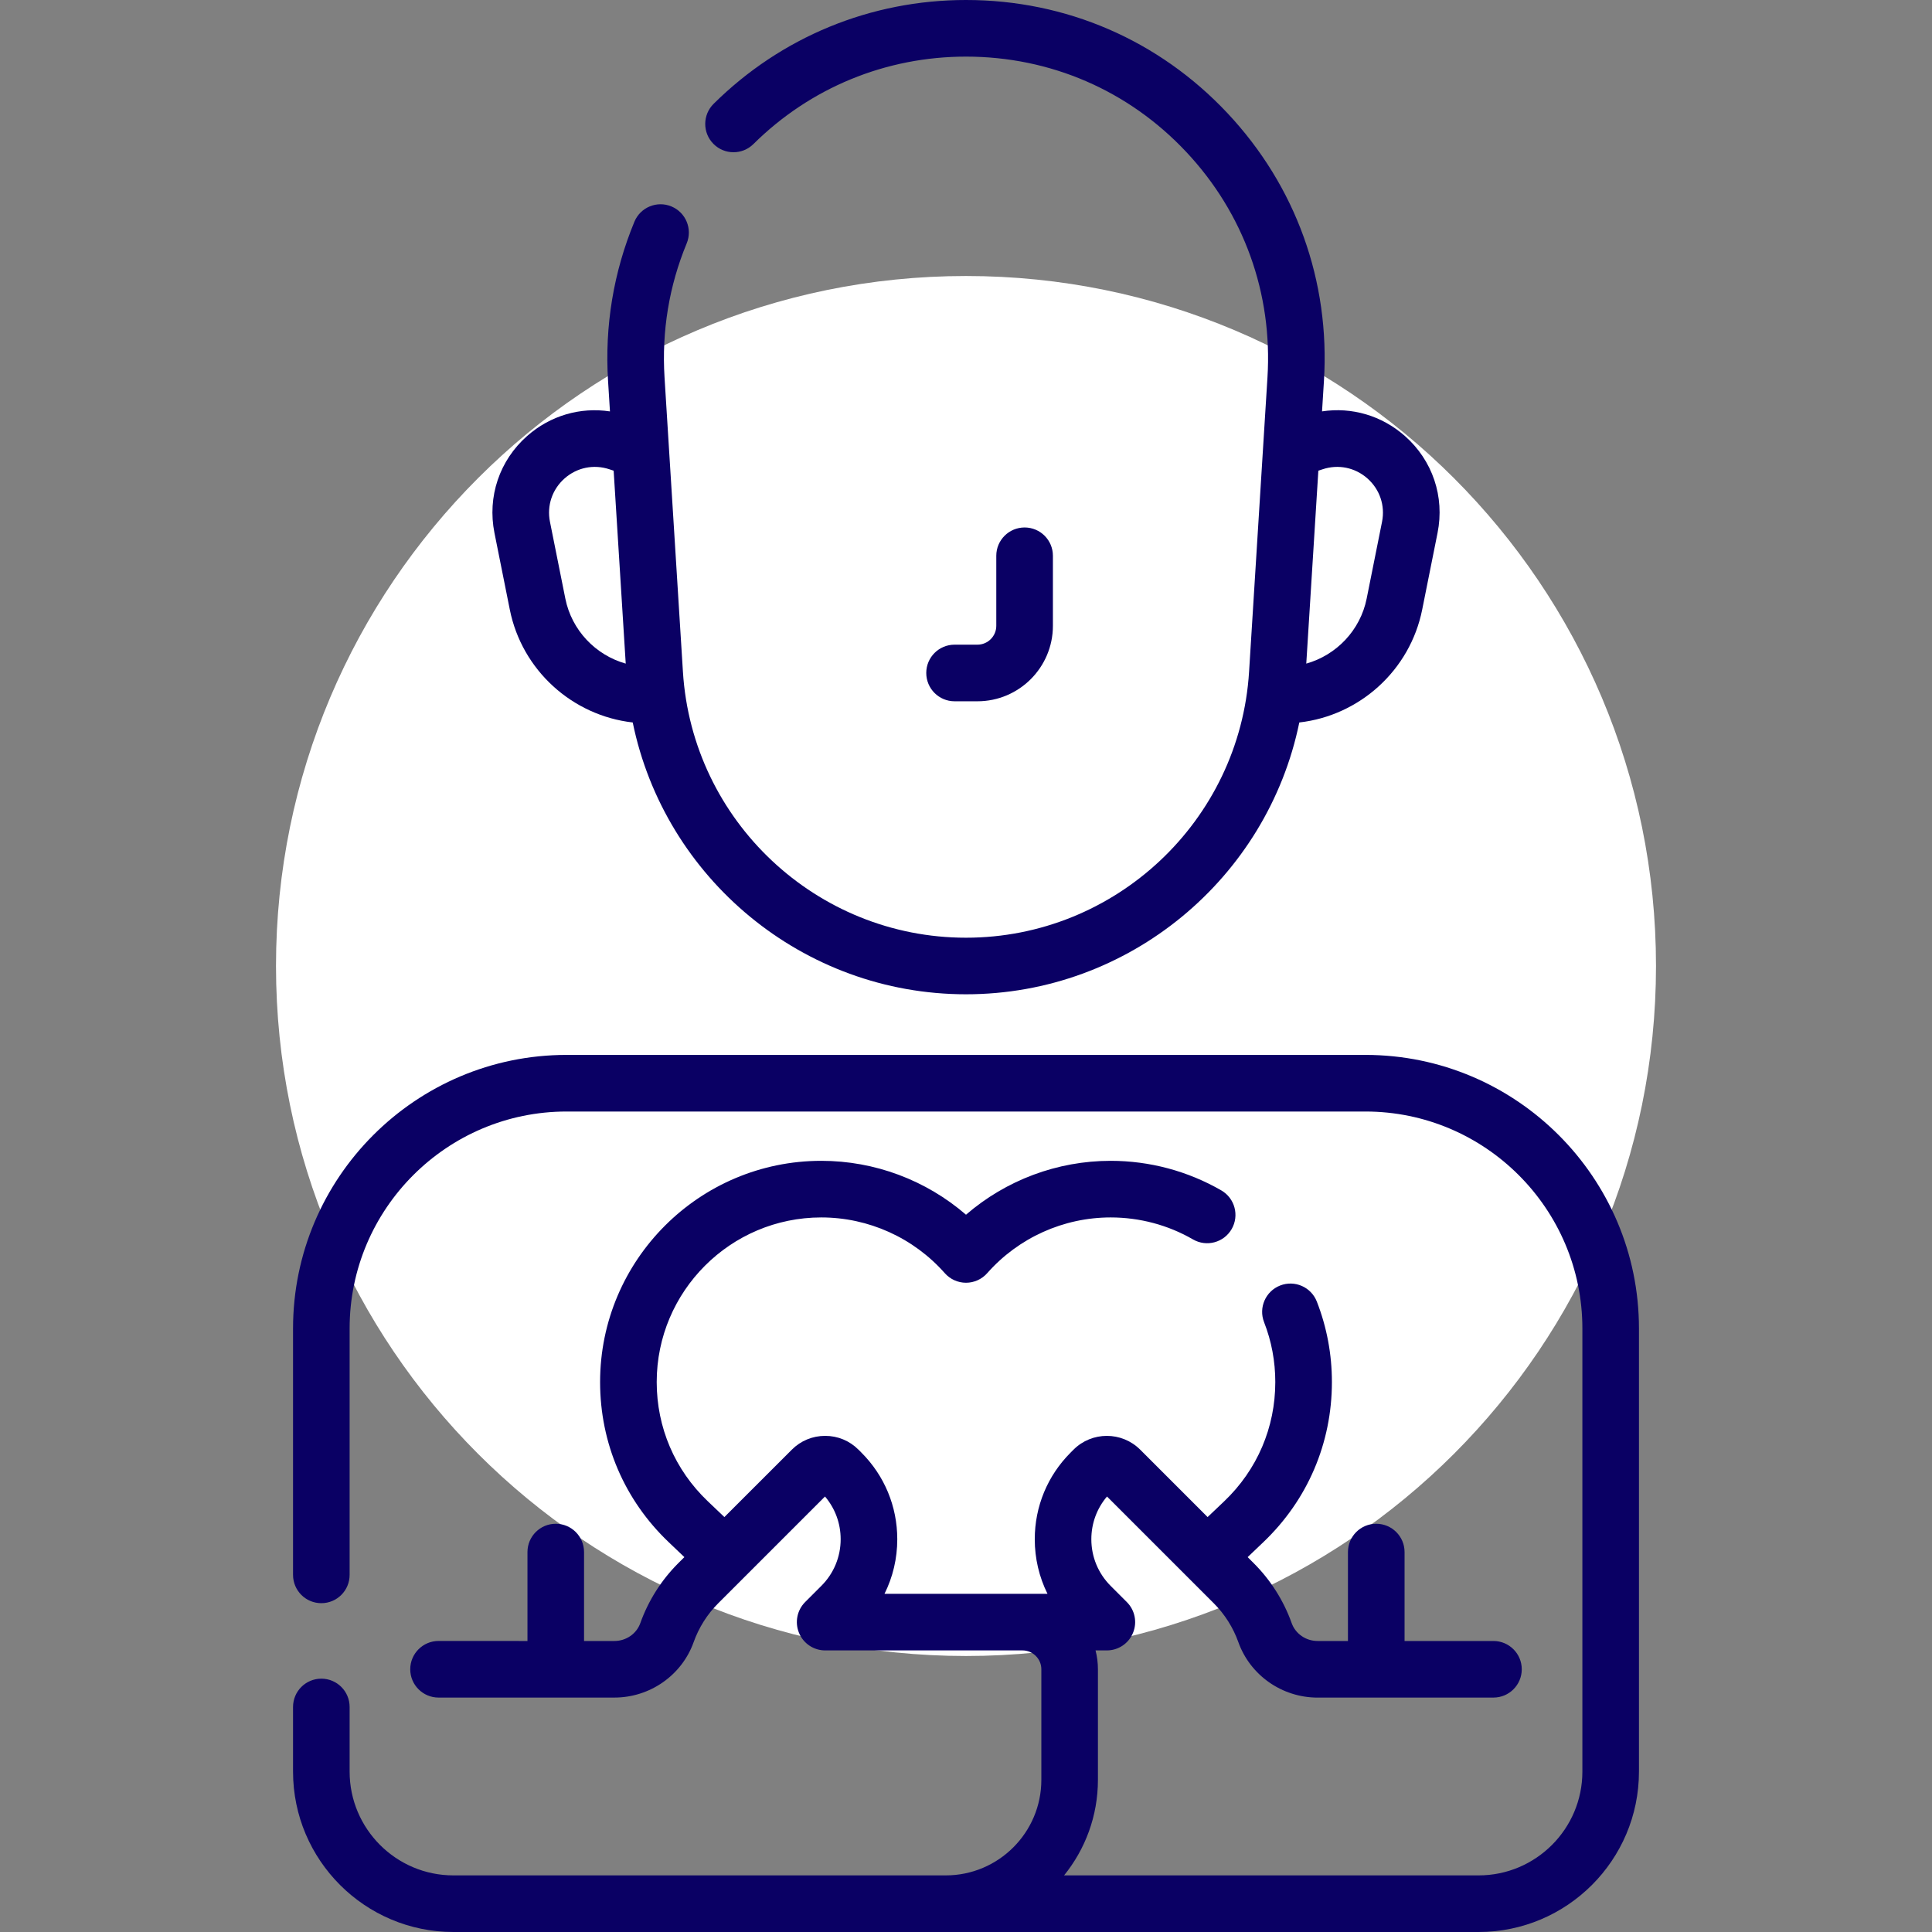 <svg width="56" height="56" viewBox="0 0 56 56" fill="none" xmlns="http://www.w3.org/2000/svg">
<rect x="0" y="0" width="56" height="56" fill="#808080" stroke="none"/>
<g clip-path="url(#clip0_8329_14892)">
<path d="M28 48C39.046 48 48 39.046 48 28C48 16.954 39.046 8 28 8C16.954 8 8 16.954 8 28C8 39.046 16.954 48 28 48Z" fill="white"/>
<path d="M39.577 30.577H16.423C12.051 30.577 8.494 34.134 8.494 38.507V45.649C8.494 46.102 8.861 46.469 9.314 46.469C9.767 46.469 10.134 46.102 10.134 45.649V38.507C10.134 35.039 12.956 32.218 16.423 32.218H39.577C43.045 32.218 45.866 35.039 45.866 38.507V51.352C45.866 53.01 44.517 54.359 42.858 54.359H30.843C31.456 53.602 31.824 52.638 31.824 51.589V48.385C31.824 48.196 31.8 48.013 31.755 47.838H32.083C32.414 47.838 32.714 47.638 32.84 47.331C32.968 47.025 32.897 46.672 32.663 46.438L32.194 45.969C31.832 45.607 31.633 45.127 31.633 44.615C31.633 44.157 31.793 43.723 32.087 43.377L35.186 46.476C35.5 46.79 35.744 47.177 35.893 47.595C36.236 48.558 37.16 49.206 38.193 49.206C40.395 49.205 39.211 49.205 43.289 49.205C43.742 49.205 44.109 48.838 44.109 48.385C44.109 47.932 43.742 47.565 43.289 47.565L40.712 47.565V44.987C40.712 44.534 40.344 44.167 39.891 44.167C39.438 44.167 39.071 44.534 39.071 44.987V47.565H38.192C37.852 47.565 37.549 47.356 37.439 47.045C37.209 46.399 36.831 45.801 36.346 45.316L36.164 45.134L36.618 44.701C37.9 43.479 38.606 41.83 38.606 40.059C38.606 39.255 38.459 38.47 38.169 37.727C38.004 37.305 37.528 37.096 37.106 37.261C36.684 37.426 36.475 37.902 36.64 38.324C36.856 38.876 36.965 39.46 36.965 40.059C36.965 41.377 36.44 42.604 35.486 43.514L35.003 43.973L33.05 42.02C32.516 41.486 31.649 41.486 31.116 42.02L31.034 42.102C30.363 42.773 29.993 43.666 29.993 44.615C29.993 45.173 30.121 45.712 30.362 46.197H25.638C25.88 45.712 26.008 45.173 26.008 44.615C26.008 43.666 25.638 42.773 24.966 42.102L24.884 42.02C24.626 41.761 24.283 41.619 23.918 41.619C23.552 41.619 23.209 41.761 22.951 42.02L20.997 43.973L20.515 43.514C19.56 42.604 19.035 41.377 19.035 40.059C19.035 37.428 21.175 35.288 23.806 35.288C25.174 35.288 26.479 35.877 27.385 36.903C27.541 37.08 27.765 37.181 28 37.181C28.235 37.181 28.459 37.08 28.615 36.903C29.521 35.877 30.826 35.288 32.194 35.288C33.033 35.288 33.858 35.508 34.579 35.925C34.971 36.152 35.473 36.018 35.7 35.626C35.927 35.234 35.793 34.732 35.401 34.505C34.43 33.944 33.321 33.647 32.194 33.647C30.646 33.647 29.158 34.208 28 35.209C26.842 34.208 25.355 33.647 23.806 33.647C20.27 33.647 17.394 36.523 17.394 40.059C17.394 41.83 18.1 43.479 19.383 44.701L19.837 45.134L19.654 45.316C19.169 45.801 18.791 46.399 18.561 47.044C18.451 47.356 18.148 47.565 17.808 47.565C17.79 47.565 17.439 47.565 16.929 47.565V44.987C16.929 44.534 16.562 44.167 16.109 44.167C15.656 44.167 15.289 44.534 15.289 44.987V47.565C14.005 47.564 12.712 47.564 12.712 47.564C12.259 47.564 11.891 47.932 11.891 48.385C11.891 48.838 12.259 49.205 12.712 49.205C12.712 49.205 17.821 49.205 17.808 49.205C18.84 49.205 19.764 48.558 20.107 47.595C20.256 47.177 20.5 46.79 20.814 46.476C21.766 45.524 22.982 44.308 23.913 43.377C24.207 43.723 24.367 44.157 24.367 44.615C24.367 45.126 24.168 45.607 23.806 45.968L23.337 46.437C23.103 46.672 23.033 47.025 23.16 47.331C23.287 47.638 23.586 47.838 23.918 47.838H29.637C29.938 47.838 30.184 48.083 30.184 48.385V51.589C30.184 53.117 28.941 54.359 27.413 54.359H13.142C11.483 54.359 10.134 53.01 10.134 51.351V49.477C10.134 49.024 9.767 48.657 9.314 48.657C8.861 48.657 8.494 49.024 8.494 49.477V51.352C8.494 53.915 10.579 56 13.142 56H42.858C45.421 56 47.506 53.915 47.506 51.352V38.507C47.506 34.135 43.949 30.577 39.577 30.577Z" fill="#0A0064"/>
<path d="M28.331 20.327C29.538 20.327 30.519 19.345 30.519 18.139V16.109C30.519 15.656 30.152 15.289 29.699 15.289C29.246 15.289 28.878 15.656 28.878 16.109V18.139C28.878 18.441 28.633 18.686 28.331 18.686H27.669C27.215 18.686 26.848 19.053 26.848 19.506C26.848 19.959 27.215 20.327 27.669 20.327H28.331Z" fill="#0A0064"/>
<path d="M14.777 17.67C15.129 19.428 16.59 20.743 18.34 20.941C19.265 25.455 23.271 28.82 28 28.82C32.729 28.82 36.735 25.455 37.661 20.941C39.41 20.743 40.871 19.428 41.223 17.67L41.668 15.447C41.878 14.396 41.524 13.346 40.721 12.637C40.05 12.045 39.181 11.793 38.32 11.924L38.375 11.044C38.556 8.149 37.562 5.391 35.577 3.278C33.591 1.164 30.9 0 28 0C25.241 0 22.643 1.069 20.684 3.01C20.363 3.329 20.36 3.848 20.679 4.17C20.998 4.492 21.517 4.494 21.839 4.175C23.488 2.541 25.676 1.641 28 1.641C30.442 1.641 32.709 2.621 34.381 4.401C36.053 6.181 36.89 8.504 36.738 10.942C36.601 13.139 36.653 12.306 36.205 19.472C35.935 23.794 32.33 27.18 28 27.18C23.669 27.18 20.065 23.794 19.795 19.472C19.54 15.395 19.424 13.534 19.262 10.942C19.178 9.596 19.394 8.288 19.904 7.055C20.078 6.636 19.879 6.157 19.46 5.983C19.041 5.81 18.561 6.009 18.388 6.428C17.782 7.894 17.525 9.447 17.625 11.044L17.68 11.925C16.819 11.794 15.951 12.045 15.28 12.637C14.476 13.346 14.123 14.397 14.332 15.447L14.777 17.67ZM38.334 13.603C38.789 13.451 39.275 13.55 39.635 13.867C39.994 14.185 40.153 14.655 40.059 15.125L39.614 17.348C39.43 18.27 38.736 18.989 37.863 19.235L38.213 13.643L38.334 13.603ZM16.365 13.867C16.725 13.55 17.211 13.451 17.666 13.603L17.787 13.643L18.137 19.235C17.264 18.989 16.57 18.27 16.386 17.348L15.941 15.125C15.847 14.655 16.006 14.185 16.365 13.867Z" fill="#0A0064"/>
</g>
<defs>
<clipPath id="clip0_8329_14892">
<rect width="56" height="56" fill="white"/>
</clipPath>
</defs>
</svg>
